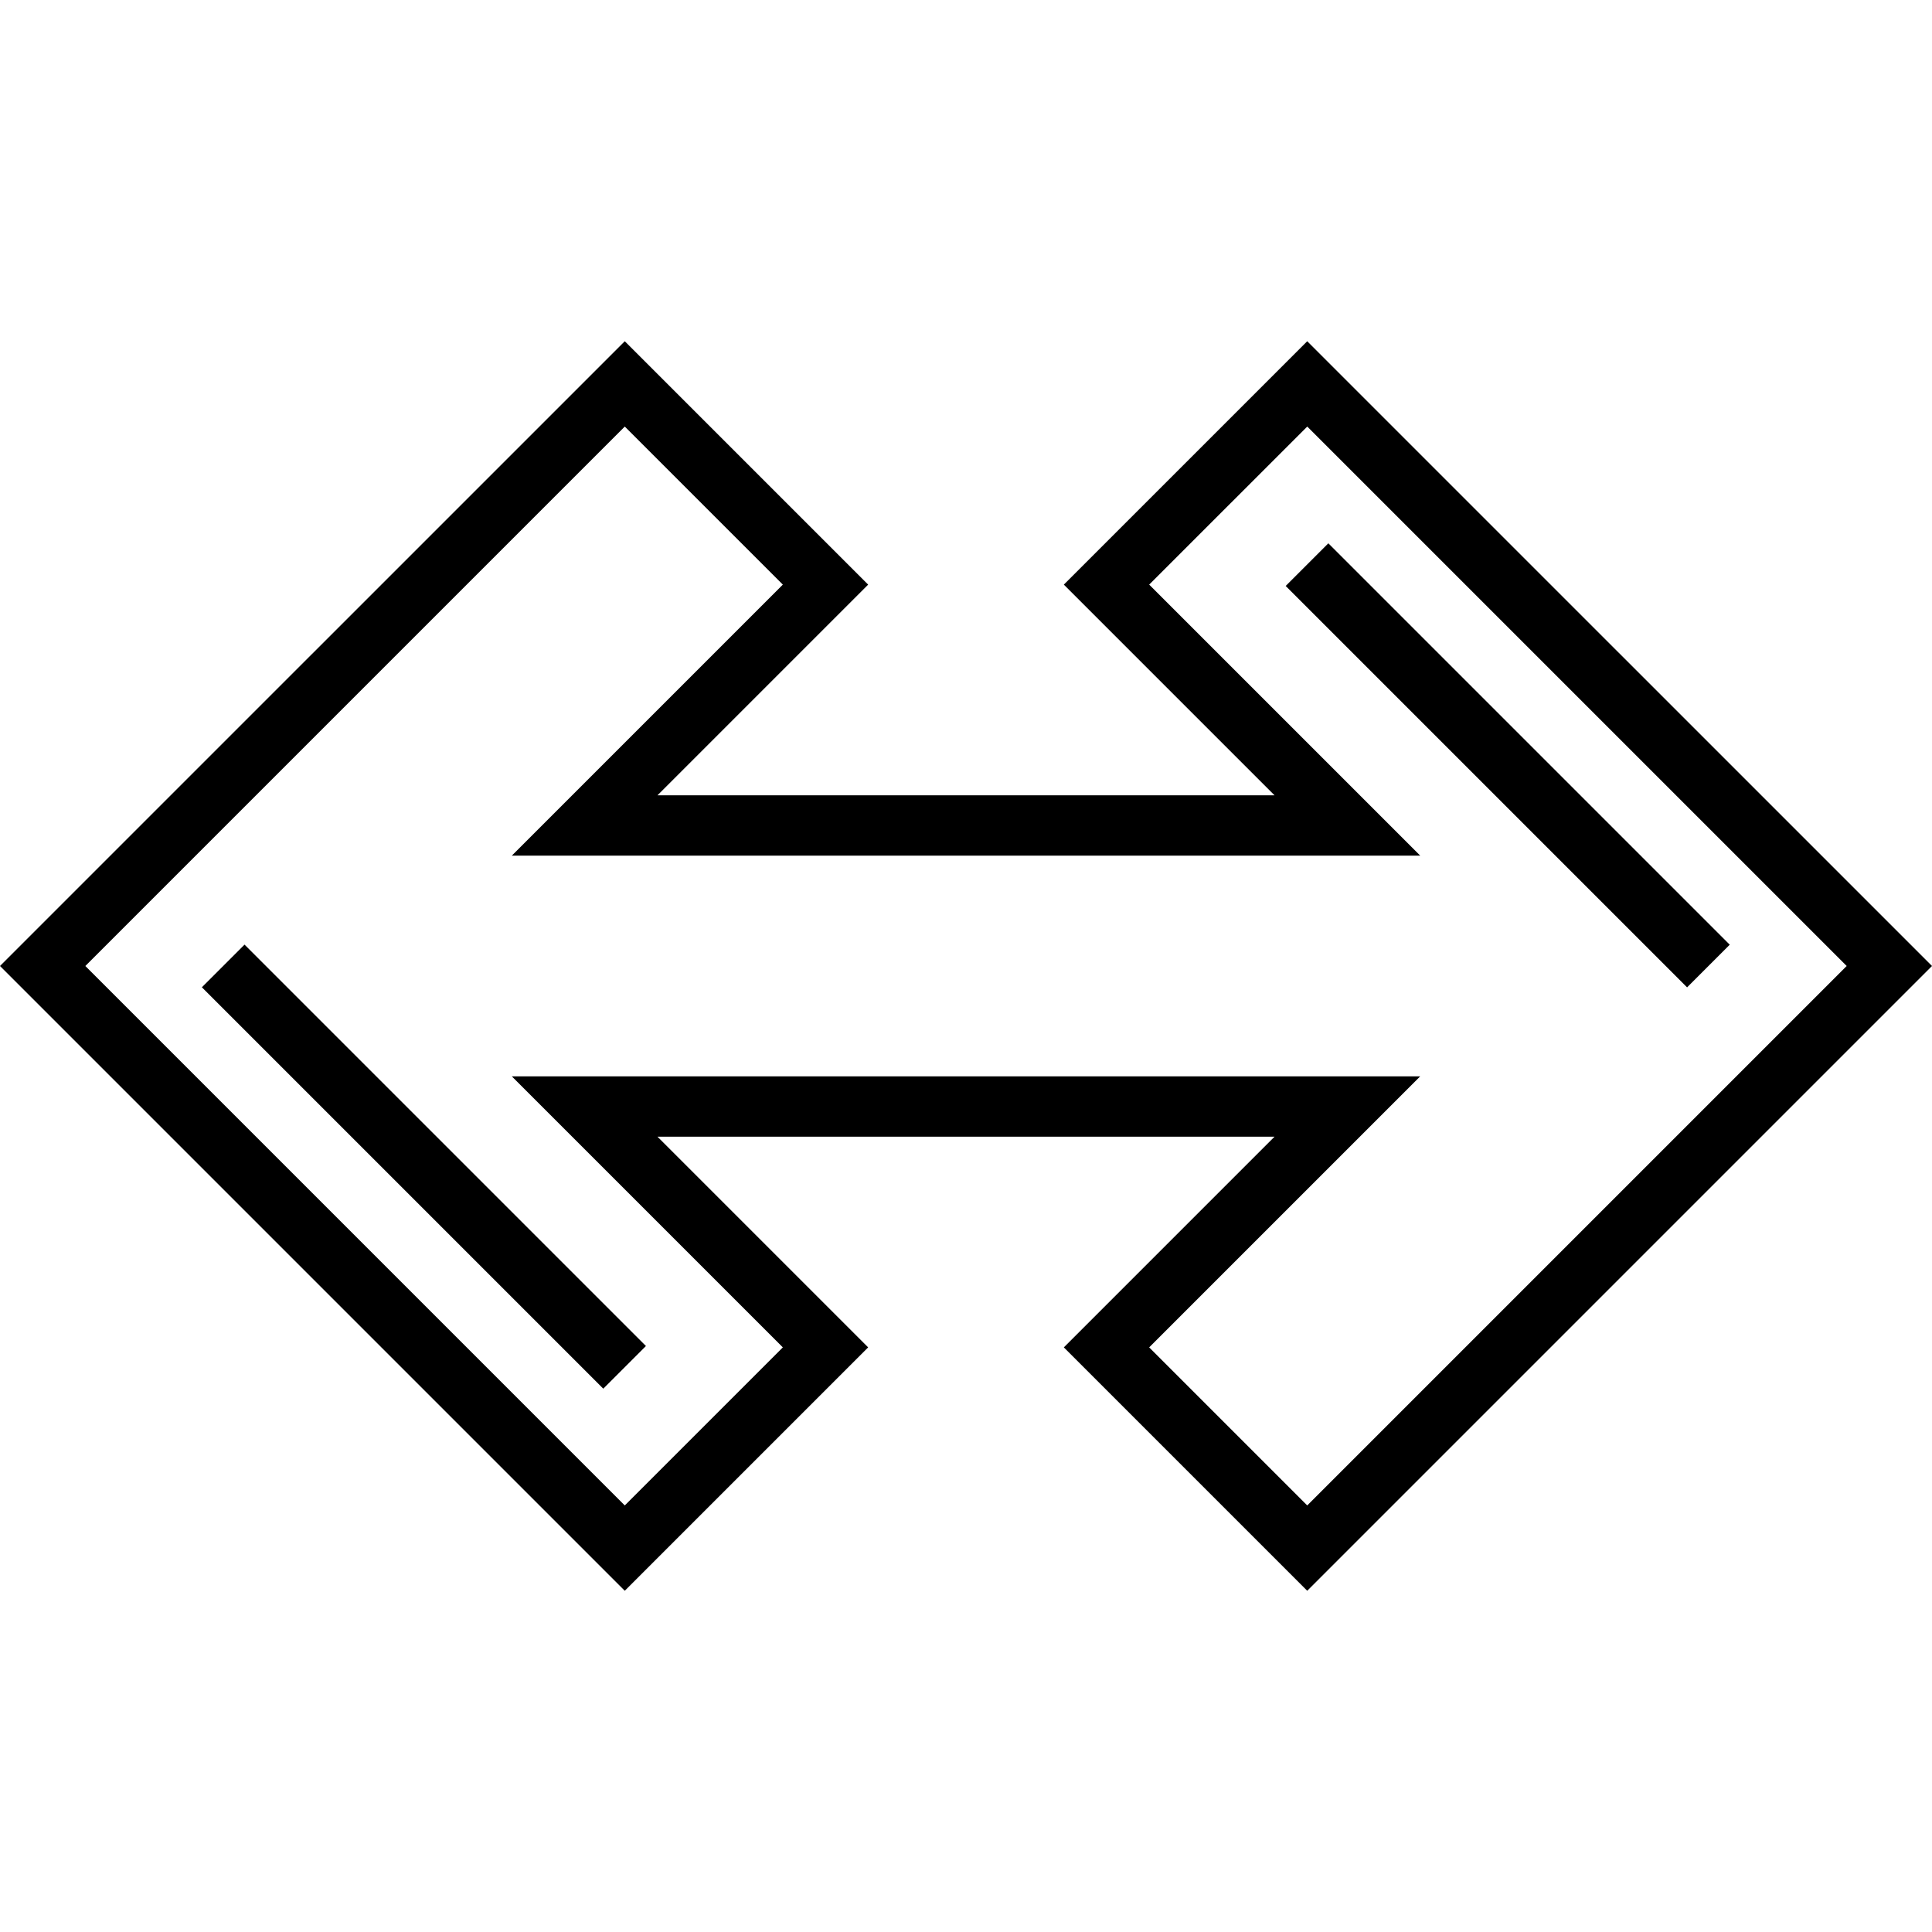 <?xml version="1.0" encoding="iso-8859-1"?>
<!-- Uploaded to: SVG Repo, www.svgrepo.com, Generator: SVG Repo Mixer Tools -->
<svg fill="#000000" version="1.1" id="Layer_1" xmlns="http://www.w3.org/2000/svg" xmlns:xlink="http://www.w3.org/1999/xlink" 
	 viewBox="0 0 511.999 511.999" xml:space="preserve">
<g>
	<g>
		<path d="M346.429,90.43l-64.501,64.5l55.839,55.838H174.233l55.838-55.838l-64.501-64.5L0,255.999l165.57,165.57l64.501-64.501
			l-55.838-55.838h163.535l-55.839,55.838l64.501,64.501l165.569-165.57L346.429,90.43z M304.543,357.069l71.829-71.828H135.63
			l71.828,71.828l-41.888,41.888L22.614,255.999l142.957-142.956l41.888,41.886l-71.828,71.828h240.742l-71.829-71.828
			l41.888-41.886l142.957,142.956L346.43,398.956L304.543,357.069z"/>
	</g>
</g>
<g>
	<g>
		
			<rect x="104.389" y="233.961" transform="matrix(0.707 -0.707 0.707 0.707 -185.714 170.028)" width="15.99" height="150.458"/>
	</g>
</g>
<g>
	<g>
		
			<rect x="391.63" y="127.571" transform="matrix(0.707 -0.707 0.707 0.707 -26.354 341.977)" width="15.99" height="150.458"/>
	</g>
</g>
</svg>